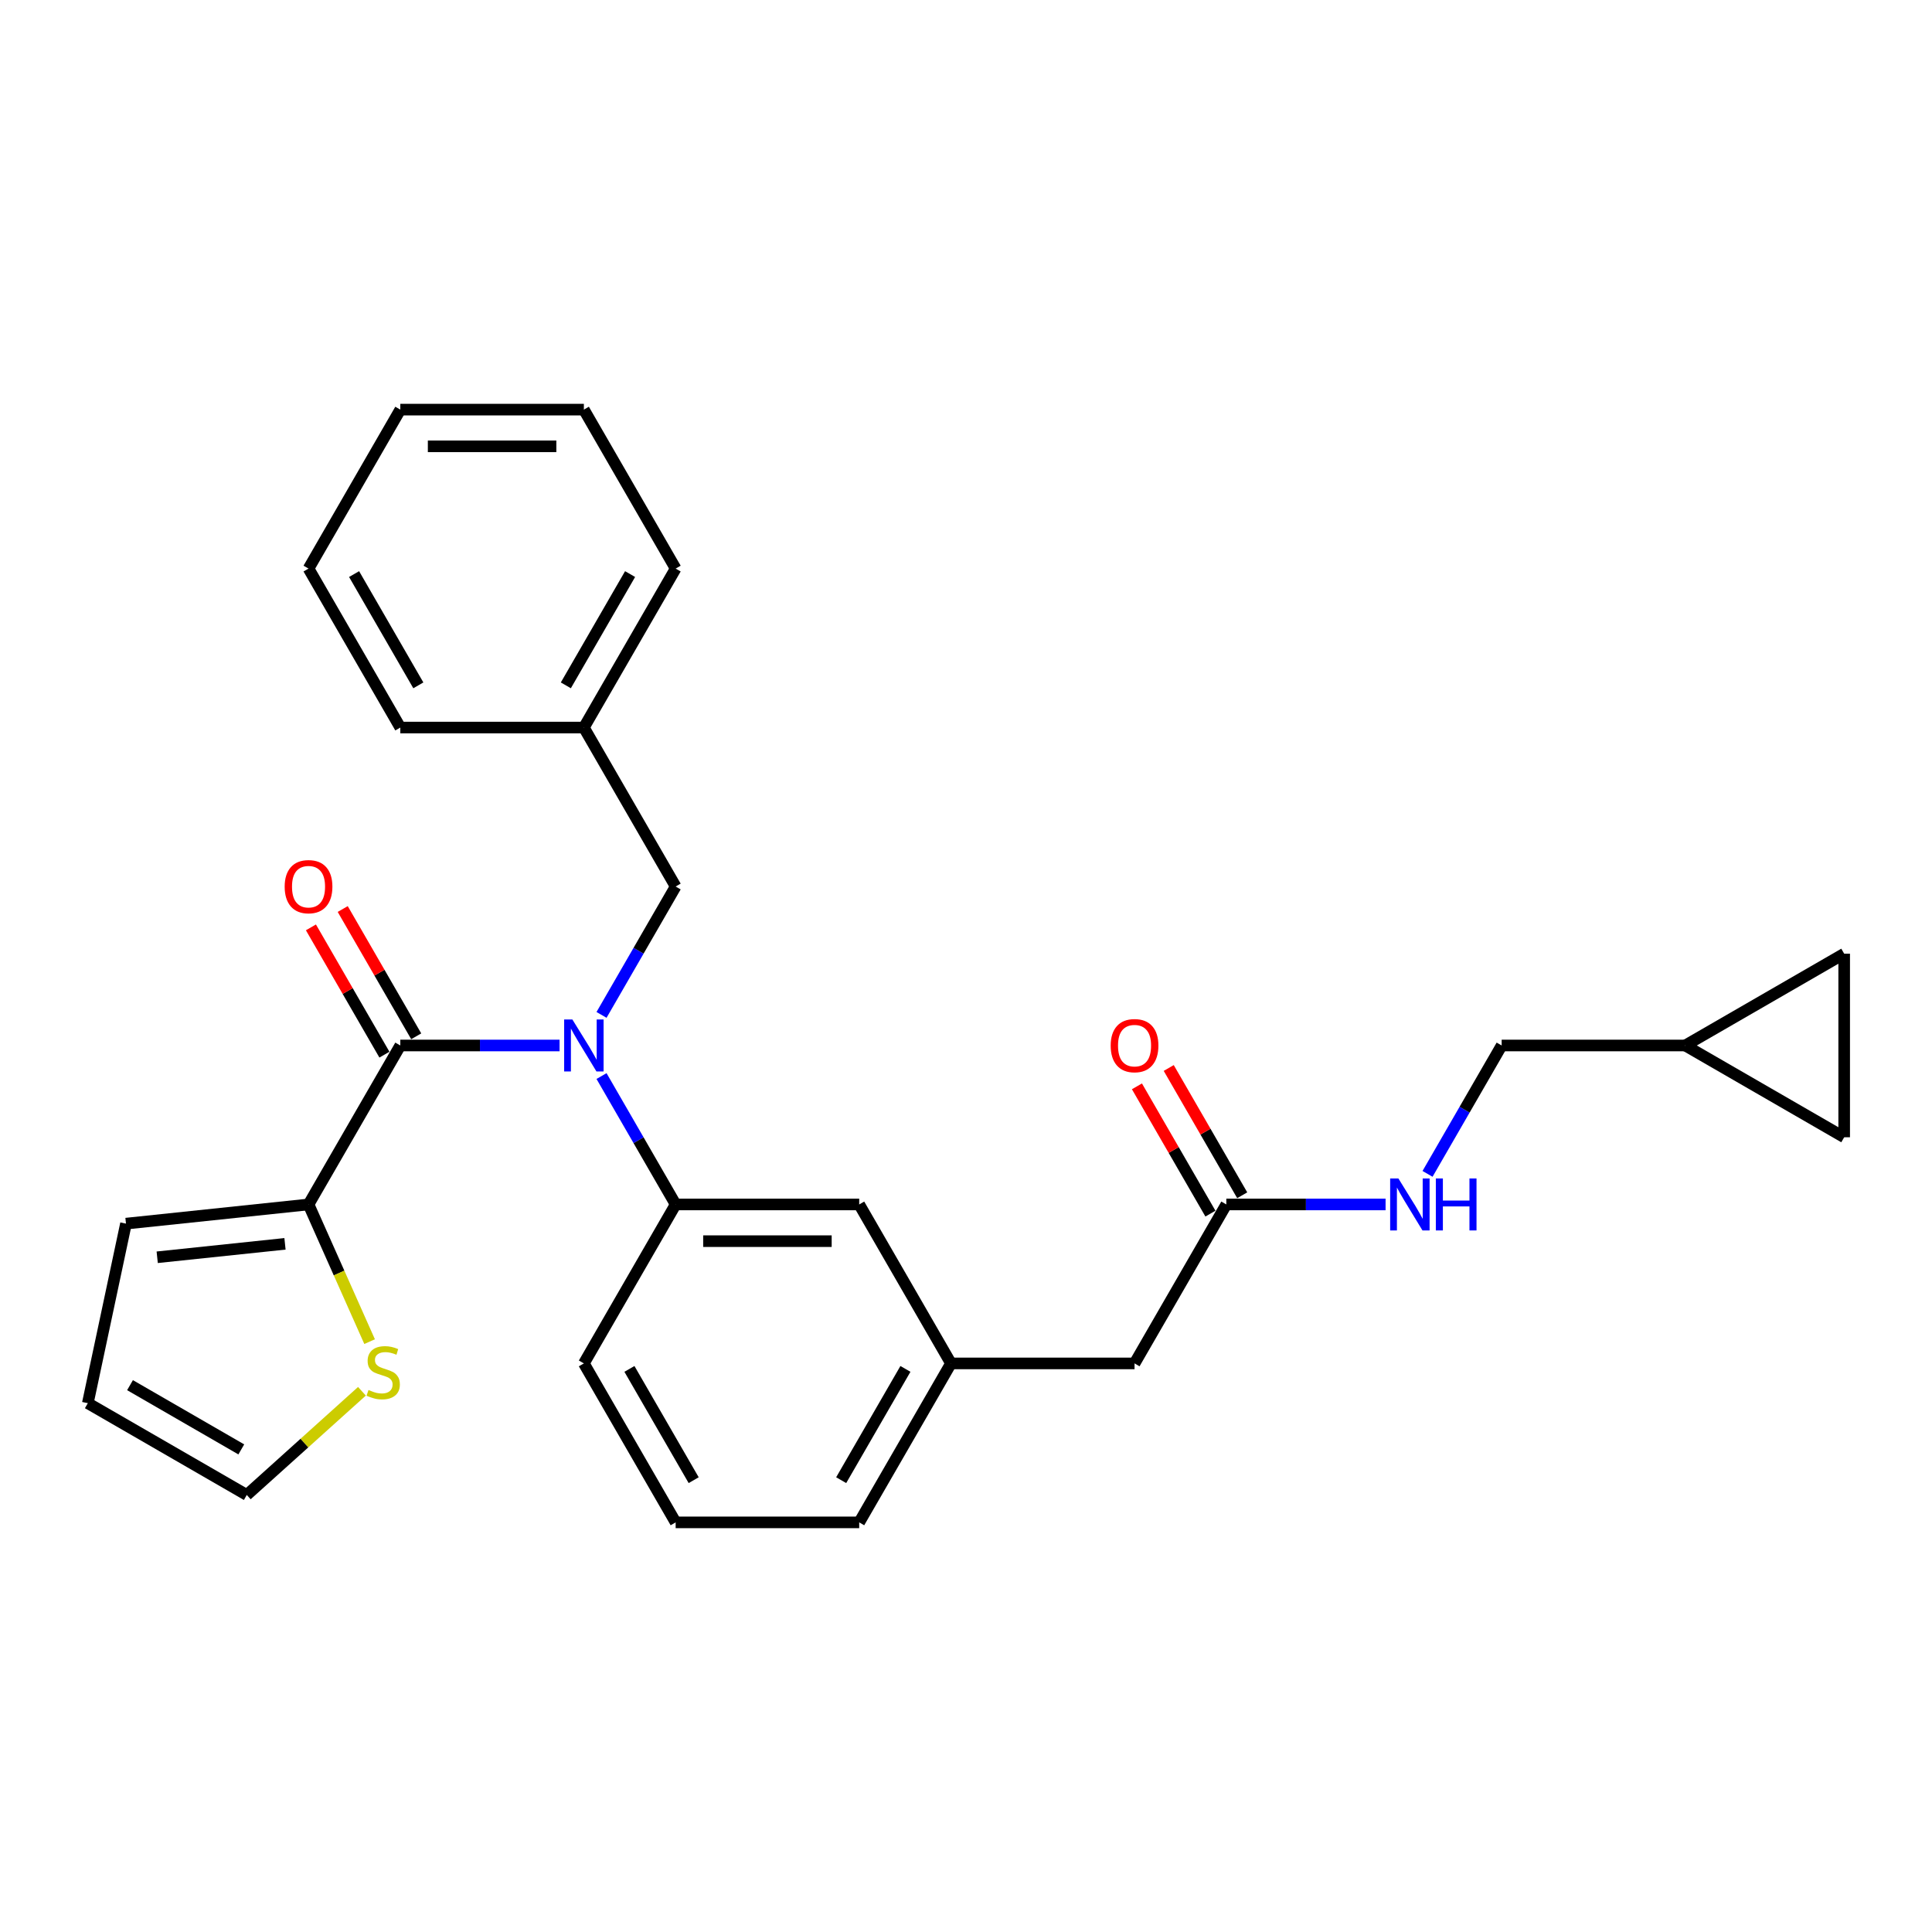 <?xml version='1.0' encoding='iso-8859-1'?>
<svg version='1.1' baseProfile='full'
              xmlns='http://www.w3.org/2000/svg'
                      xmlns:rdkit='http://www.rdkit.org/xml'
                      xmlns:xlink='http://www.w3.org/1999/xlink'
                  xml:space='preserve'
width='1000px' height='1000px' viewBox='0 0 1000 1000'>
<!-- END OF HEADER -->
<rect style='opacity:1.0;fill:#FFFFFF;stroke:none' width='1000' height='1000' x='0' y='0'> </rect>
<path class='bond-0' d='M 872.265,541.14 L 954.545,588.645' style='fill:none;fill-rule:evenodd;stroke:#000000;stroke-width:6px;stroke-linecap:butt;stroke-linejoin:miter;stroke-opacity:1' />
<path class='bond-1' d='M 872.265,541.14 L 954.545,493.636' style='fill:none;fill-rule:evenodd;stroke:#000000;stroke-width:6px;stroke-linecap:butt;stroke-linejoin:miter;stroke-opacity:1' />
<path class='bond-2' d='M 872.265,541.14 L 777.256,541.14' style='fill:none;fill-rule:evenodd;stroke:#000000;stroke-width:6px;stroke-linecap:butt;stroke-linejoin:miter;stroke-opacity:1' />
<path class='bond-3' d='M 634.742,623.42 L 675.957,623.42' style='fill:none;fill-rule:evenodd;stroke:#000000;stroke-width:6px;stroke-linecap:butt;stroke-linejoin:miter;stroke-opacity:1' />
<path class='bond-3' d='M 675.957,623.42 L 717.172,623.42' style='fill:none;fill-rule:evenodd;stroke:#0000FF;stroke-width:6px;stroke-linecap:butt;stroke-linejoin:miter;stroke-opacity:1' />
<path class='bond-4' d='M 642.97,618.67 L 623.952,585.729' style='fill:none;fill-rule:evenodd;stroke:#000000;stroke-width:6px;stroke-linecap:butt;stroke-linejoin:miter;stroke-opacity:1' />
<path class='bond-4' d='M 623.952,585.729 L 604.934,552.788' style='fill:none;fill-rule:evenodd;stroke:#FF0000;stroke-width:6px;stroke-linecap:butt;stroke-linejoin:miter;stroke-opacity:1' />
<path class='bond-4' d='M 626.514,628.171 L 607.496,595.23' style='fill:none;fill-rule:evenodd;stroke:#000000;stroke-width:6px;stroke-linecap:butt;stroke-linejoin:miter;stroke-opacity:1' />
<path class='bond-4' d='M 607.496,595.23 L 588.477,562.289' style='fill:none;fill-rule:evenodd;stroke:#FF0000;stroke-width:6px;stroke-linecap:butt;stroke-linejoin:miter;stroke-opacity:1' />
<path class='bond-5' d='M 634.742,623.42 L 587.238,705.701' style='fill:none;fill-rule:evenodd;stroke:#000000;stroke-width:6px;stroke-linecap:butt;stroke-linejoin:miter;stroke-opacity:1' />
<path class='bond-6' d='M 738.89,607.592 L 758.073,574.366' style='fill:none;fill-rule:evenodd;stroke:#0000FF;stroke-width:6px;stroke-linecap:butt;stroke-linejoin:miter;stroke-opacity:1' />
<path class='bond-6' d='M 758.073,574.366 L 777.256,541.14' style='fill:none;fill-rule:evenodd;stroke:#000000;stroke-width:6px;stroke-linecap:butt;stroke-linejoin:miter;stroke-opacity:1' />
<path class='bond-7' d='M 954.545,588.645 L 954.545,493.636' style='fill:none;fill-rule:evenodd;stroke:#000000;stroke-width:6px;stroke-linecap:butt;stroke-linejoin:miter;stroke-opacity:1' />
<path class='bond-8' d='M 159.697,623.42 L 175.503,658.923' style='fill:none;fill-rule:evenodd;stroke:#000000;stroke-width:6px;stroke-linecap:butt;stroke-linejoin:miter;stroke-opacity:1' />
<path class='bond-8' d='M 175.503,658.923 L 191.31,694.425' style='fill:none;fill-rule:evenodd;stroke:#CCCC00;stroke-width:6px;stroke-linecap:butt;stroke-linejoin:miter;stroke-opacity:1' />
<path class='bond-9' d='M 159.697,623.42 L 65.208,633.352' style='fill:none;fill-rule:evenodd;stroke:#000000;stroke-width:6px;stroke-linecap:butt;stroke-linejoin:miter;stroke-opacity:1' />
<path class='bond-9' d='M 147.51,643.808 L 81.368,650.76' style='fill:none;fill-rule:evenodd;stroke:#000000;stroke-width:6px;stroke-linecap:butt;stroke-linejoin:miter;stroke-opacity:1' />
<path class='bond-10' d='M 159.697,623.42 L 207.201,541.14' style='fill:none;fill-rule:evenodd;stroke:#000000;stroke-width:6px;stroke-linecap:butt;stroke-linejoin:miter;stroke-opacity:1' />
<path class='bond-11' d='M 311.349,525.312 L 330.532,492.086' style='fill:none;fill-rule:evenodd;stroke:#0000FF;stroke-width:6px;stroke-linecap:butt;stroke-linejoin:miter;stroke-opacity:1' />
<path class='bond-11' d='M 330.532,492.086 L 349.715,458.86' style='fill:none;fill-rule:evenodd;stroke:#000000;stroke-width:6px;stroke-linecap:butt;stroke-linejoin:miter;stroke-opacity:1' />
<path class='bond-12' d='M 289.631,541.14 L 248.416,541.14' style='fill:none;fill-rule:evenodd;stroke:#0000FF;stroke-width:6px;stroke-linecap:butt;stroke-linejoin:miter;stroke-opacity:1' />
<path class='bond-12' d='M 248.416,541.14 L 207.201,541.14' style='fill:none;fill-rule:evenodd;stroke:#000000;stroke-width:6px;stroke-linecap:butt;stroke-linejoin:miter;stroke-opacity:1' />
<path class='bond-13' d='M 311.349,556.969 L 330.532,590.195' style='fill:none;fill-rule:evenodd;stroke:#0000FF;stroke-width:6px;stroke-linecap:butt;stroke-linejoin:miter;stroke-opacity:1' />
<path class='bond-13' d='M 330.532,590.195 L 349.715,623.42' style='fill:none;fill-rule:evenodd;stroke:#000000;stroke-width:6px;stroke-linecap:butt;stroke-linejoin:miter;stroke-opacity:1' />
<path class='bond-14' d='M 215.429,536.39 L 196.411,503.449' style='fill:none;fill-rule:evenodd;stroke:#000000;stroke-width:6px;stroke-linecap:butt;stroke-linejoin:miter;stroke-opacity:1' />
<path class='bond-14' d='M 196.411,503.449 L 177.392,470.508' style='fill:none;fill-rule:evenodd;stroke:#FF0000;stroke-width:6px;stroke-linecap:butt;stroke-linejoin:miter;stroke-opacity:1' />
<path class='bond-14' d='M 198.973,545.891 L 179.955,512.95' style='fill:none;fill-rule:evenodd;stroke:#000000;stroke-width:6px;stroke-linecap:butt;stroke-linejoin:miter;stroke-opacity:1' />
<path class='bond-14' d='M 179.955,512.95 L 160.936,480.009' style='fill:none;fill-rule:evenodd;stroke:#FF0000;stroke-width:6px;stroke-linecap:butt;stroke-linejoin:miter;stroke-opacity:1' />
<path class='bond-15' d='M 187.338,720.122 L 157.537,746.956' style='fill:none;fill-rule:evenodd;stroke:#CCCC00;stroke-width:6px;stroke-linecap:butt;stroke-linejoin:miter;stroke-opacity:1' />
<path class='bond-15' d='M 157.537,746.956 L 127.735,773.789' style='fill:none;fill-rule:evenodd;stroke:#000000;stroke-width:6px;stroke-linecap:butt;stroke-linejoin:miter;stroke-opacity:1' />
<path class='bond-16' d='M 127.735,773.789 L 45.455,726.285' style='fill:none;fill-rule:evenodd;stroke:#000000;stroke-width:6px;stroke-linecap:butt;stroke-linejoin:miter;stroke-opacity:1' />
<path class='bond-16' d='M 124.894,750.207 L 67.297,716.954' style='fill:none;fill-rule:evenodd;stroke:#000000;stroke-width:6px;stroke-linecap:butt;stroke-linejoin:miter;stroke-opacity:1' />
<path class='bond-17' d='M 302.21,376.58 L 349.715,294.299' style='fill:none;fill-rule:evenodd;stroke:#000000;stroke-width:6px;stroke-linecap:butt;stroke-linejoin:miter;stroke-opacity:1' />
<path class='bond-17' d='M 292.88,354.737 L 326.133,297.14' style='fill:none;fill-rule:evenodd;stroke:#000000;stroke-width:6px;stroke-linecap:butt;stroke-linejoin:miter;stroke-opacity:1' />
<path class='bond-18' d='M 302.21,376.58 L 207.201,376.58' style='fill:none;fill-rule:evenodd;stroke:#000000;stroke-width:6px;stroke-linecap:butt;stroke-linejoin:miter;stroke-opacity:1' />
<path class='bond-19' d='M 302.21,376.58 L 349.715,458.86' style='fill:none;fill-rule:evenodd;stroke:#000000;stroke-width:6px;stroke-linecap:butt;stroke-linejoin:miter;stroke-opacity:1' />
<path class='bond-20' d='M 349.715,294.299 L 302.21,212.019' style='fill:none;fill-rule:evenodd;stroke:#000000;stroke-width:6px;stroke-linecap:butt;stroke-linejoin:miter;stroke-opacity:1' />
<path class='bond-21' d='M 587.238,705.701 L 492.229,705.701' style='fill:none;fill-rule:evenodd;stroke:#000000;stroke-width:6px;stroke-linecap:butt;stroke-linejoin:miter;stroke-opacity:1' />
<path class='bond-22' d='M 492.229,705.701 L 444.724,787.981' style='fill:none;fill-rule:evenodd;stroke:#000000;stroke-width:6px;stroke-linecap:butt;stroke-linejoin:miter;stroke-opacity:1' />
<path class='bond-22' d='M 468.647,708.542 L 435.394,766.138' style='fill:none;fill-rule:evenodd;stroke:#000000;stroke-width:6px;stroke-linecap:butt;stroke-linejoin:miter;stroke-opacity:1' />
<path class='bond-23' d='M 492.229,705.701 L 444.724,623.42' style='fill:none;fill-rule:evenodd;stroke:#000000;stroke-width:6px;stroke-linecap:butt;stroke-linejoin:miter;stroke-opacity:1' />
<path class='bond-24' d='M 444.724,787.981 L 349.715,787.981' style='fill:none;fill-rule:evenodd;stroke:#000000;stroke-width:6px;stroke-linecap:butt;stroke-linejoin:miter;stroke-opacity:1' />
<path class='bond-25' d='M 349.715,787.981 L 302.21,705.701' style='fill:none;fill-rule:evenodd;stroke:#000000;stroke-width:6px;stroke-linecap:butt;stroke-linejoin:miter;stroke-opacity:1' />
<path class='bond-25' d='M 359.045,766.138 L 325.792,708.542' style='fill:none;fill-rule:evenodd;stroke:#000000;stroke-width:6px;stroke-linecap:butt;stroke-linejoin:miter;stroke-opacity:1' />
<path class='bond-26' d='M 302.21,705.701 L 349.715,623.42' style='fill:none;fill-rule:evenodd;stroke:#000000;stroke-width:6px;stroke-linecap:butt;stroke-linejoin:miter;stroke-opacity:1' />
<path class='bond-27' d='M 349.715,623.42 L 444.724,623.42' style='fill:none;fill-rule:evenodd;stroke:#000000;stroke-width:6px;stroke-linecap:butt;stroke-linejoin:miter;stroke-opacity:1' />
<path class='bond-27' d='M 363.966,642.422 L 430.473,642.422' style='fill:none;fill-rule:evenodd;stroke:#000000;stroke-width:6px;stroke-linecap:butt;stroke-linejoin:miter;stroke-opacity:1' />
<path class='bond-28' d='M 207.201,376.58 L 159.697,294.299' style='fill:none;fill-rule:evenodd;stroke:#000000;stroke-width:6px;stroke-linecap:butt;stroke-linejoin:miter;stroke-opacity:1' />
<path class='bond-28' d='M 216.532,354.737 L 183.278,297.14' style='fill:none;fill-rule:evenodd;stroke:#000000;stroke-width:6px;stroke-linecap:butt;stroke-linejoin:miter;stroke-opacity:1' />
<path class='bond-29' d='M 302.21,212.019 L 207.201,212.019' style='fill:none;fill-rule:evenodd;stroke:#000000;stroke-width:6px;stroke-linecap:butt;stroke-linejoin:miter;stroke-opacity:1' />
<path class='bond-29' d='M 287.959,231.021 L 221.453,231.021' style='fill:none;fill-rule:evenodd;stroke:#000000;stroke-width:6px;stroke-linecap:butt;stroke-linejoin:miter;stroke-opacity:1' />
<path class='bond-30' d='M 159.697,294.299 L 207.201,212.019' style='fill:none;fill-rule:evenodd;stroke:#000000;stroke-width:6px;stroke-linecap:butt;stroke-linejoin:miter;stroke-opacity:1' />
<path class='bond-31' d='M 45.455,726.285 L 65.208,633.352' style='fill:none;fill-rule:evenodd;stroke:#000000;stroke-width:6px;stroke-linecap:butt;stroke-linejoin:miter;stroke-opacity:1' />
<path  class='atom-2' d='M 723.804 609.967
L 732.621 624.219
Q 733.495 625.625, 734.901 628.171
Q 736.307 630.717, 736.383 630.869
L 736.383 609.967
L 739.955 609.967
L 739.955 636.874
L 736.269 636.874
L 726.806 621.292
Q 725.704 619.468, 724.526 617.378
Q 723.386 615.288, 723.044 614.642
L 723.044 636.874
L 719.547 636.874
L 719.547 609.967
L 723.804 609.967
' fill='#0000FF'/>
<path  class='atom-2' d='M 743.186 609.967
L 746.834 609.967
L 746.834 621.406
L 760.591 621.406
L 760.591 609.967
L 764.24 609.967
L 764.24 636.874
L 760.591 636.874
L 760.591 624.447
L 746.834 624.447
L 746.834 636.874
L 743.186 636.874
L 743.186 609.967
' fill='#0000FF'/>
<path  class='atom-3' d='M 574.887 541.216
Q 574.887 534.756, 578.079 531.145
Q 581.271 527.535, 587.238 527.535
Q 593.204 527.535, 596.397 531.145
Q 599.589 534.756, 599.589 541.216
Q 599.589 547.753, 596.359 551.477
Q 593.128 555.164, 587.238 555.164
Q 581.309 555.164, 578.079 551.477
Q 574.887 547.791, 574.887 541.216
M 587.238 552.123
Q 591.342 552.123, 593.546 549.387
Q 595.789 546.613, 595.789 541.216
Q 595.789 535.934, 593.546 533.273
Q 591.342 530.575, 587.238 530.575
Q 583.133 530.575, 580.891 533.235
Q 578.687 535.896, 578.687 541.216
Q 578.687 546.651, 580.891 549.387
Q 583.133 552.123, 587.238 552.123
' fill='#FF0000'/>
<path  class='atom-6' d='M 296.263 527.687
L 305.08 541.938
Q 305.954 543.344, 307.36 545.891
Q 308.766 548.437, 308.842 548.589
L 308.842 527.687
L 312.414 527.687
L 312.414 554.593
L 308.728 554.593
L 299.265 539.012
Q 298.163 537.188, 296.985 535.098
Q 295.845 533.007, 295.503 532.361
L 295.503 554.593
L 292.006 554.593
L 292.006 527.687
L 296.263 527.687
' fill='#0000FF'/>
<path  class='atom-8' d='M 147.346 458.936
Q 147.346 452.475, 150.538 448.865
Q 153.73 445.255, 159.697 445.255
Q 165.663 445.255, 168.856 448.865
Q 172.048 452.475, 172.048 458.936
Q 172.048 465.472, 168.818 469.197
Q 165.587 472.883, 159.697 472.883
Q 153.768 472.883, 150.538 469.197
Q 147.346 465.51, 147.346 458.936
M 159.697 469.843
Q 163.801 469.843, 166.005 467.107
Q 168.248 464.332, 168.248 458.936
Q 168.248 453.653, 166.005 450.993
Q 163.801 448.295, 159.697 448.295
Q 155.592 448.295, 153.35 450.955
Q 151.146 453.615, 151.146 458.936
Q 151.146 464.37, 153.35 467.107
Q 155.592 469.843, 159.697 469.843
' fill='#FF0000'/>
<path  class='atom-9' d='M 190.74 719.451
Q 191.044 719.565, 192.298 720.097
Q 193.552 720.629, 194.92 720.971
Q 196.326 721.275, 197.694 721.275
Q 200.241 721.275, 201.723 720.059
Q 203.205 718.804, 203.205 716.638
Q 203.205 715.156, 202.445 714.244
Q 201.723 713.332, 200.583 712.838
Q 199.443 712.344, 197.542 711.774
Q 195.148 711.052, 193.704 710.368
Q 192.298 709.684, 191.272 708.239
Q 190.284 706.795, 190.284 704.363
Q 190.284 700.981, 192.564 698.891
Q 194.882 696.8, 199.443 696.8
Q 202.559 696.8, 206.093 698.282
L 205.219 701.209
Q 201.989 699.879, 199.557 699.879
Q 196.934 699.879, 195.49 700.981
Q 194.046 702.045, 194.084 703.907
Q 194.084 705.351, 194.806 706.225
Q 195.566 707.099, 196.63 707.593
Q 197.732 708.087, 199.557 708.657
Q 201.989 709.418, 203.433 710.178
Q 204.877 710.938, 205.903 712.496
Q 206.967 714.016, 206.967 716.638
Q 206.967 720.363, 204.459 722.377
Q 201.989 724.353, 197.846 724.353
Q 195.452 724.353, 193.628 723.821
Q 191.842 723.327, 189.714 722.453
L 190.74 719.451
' fill='#CCCC00'/>
</svg>
